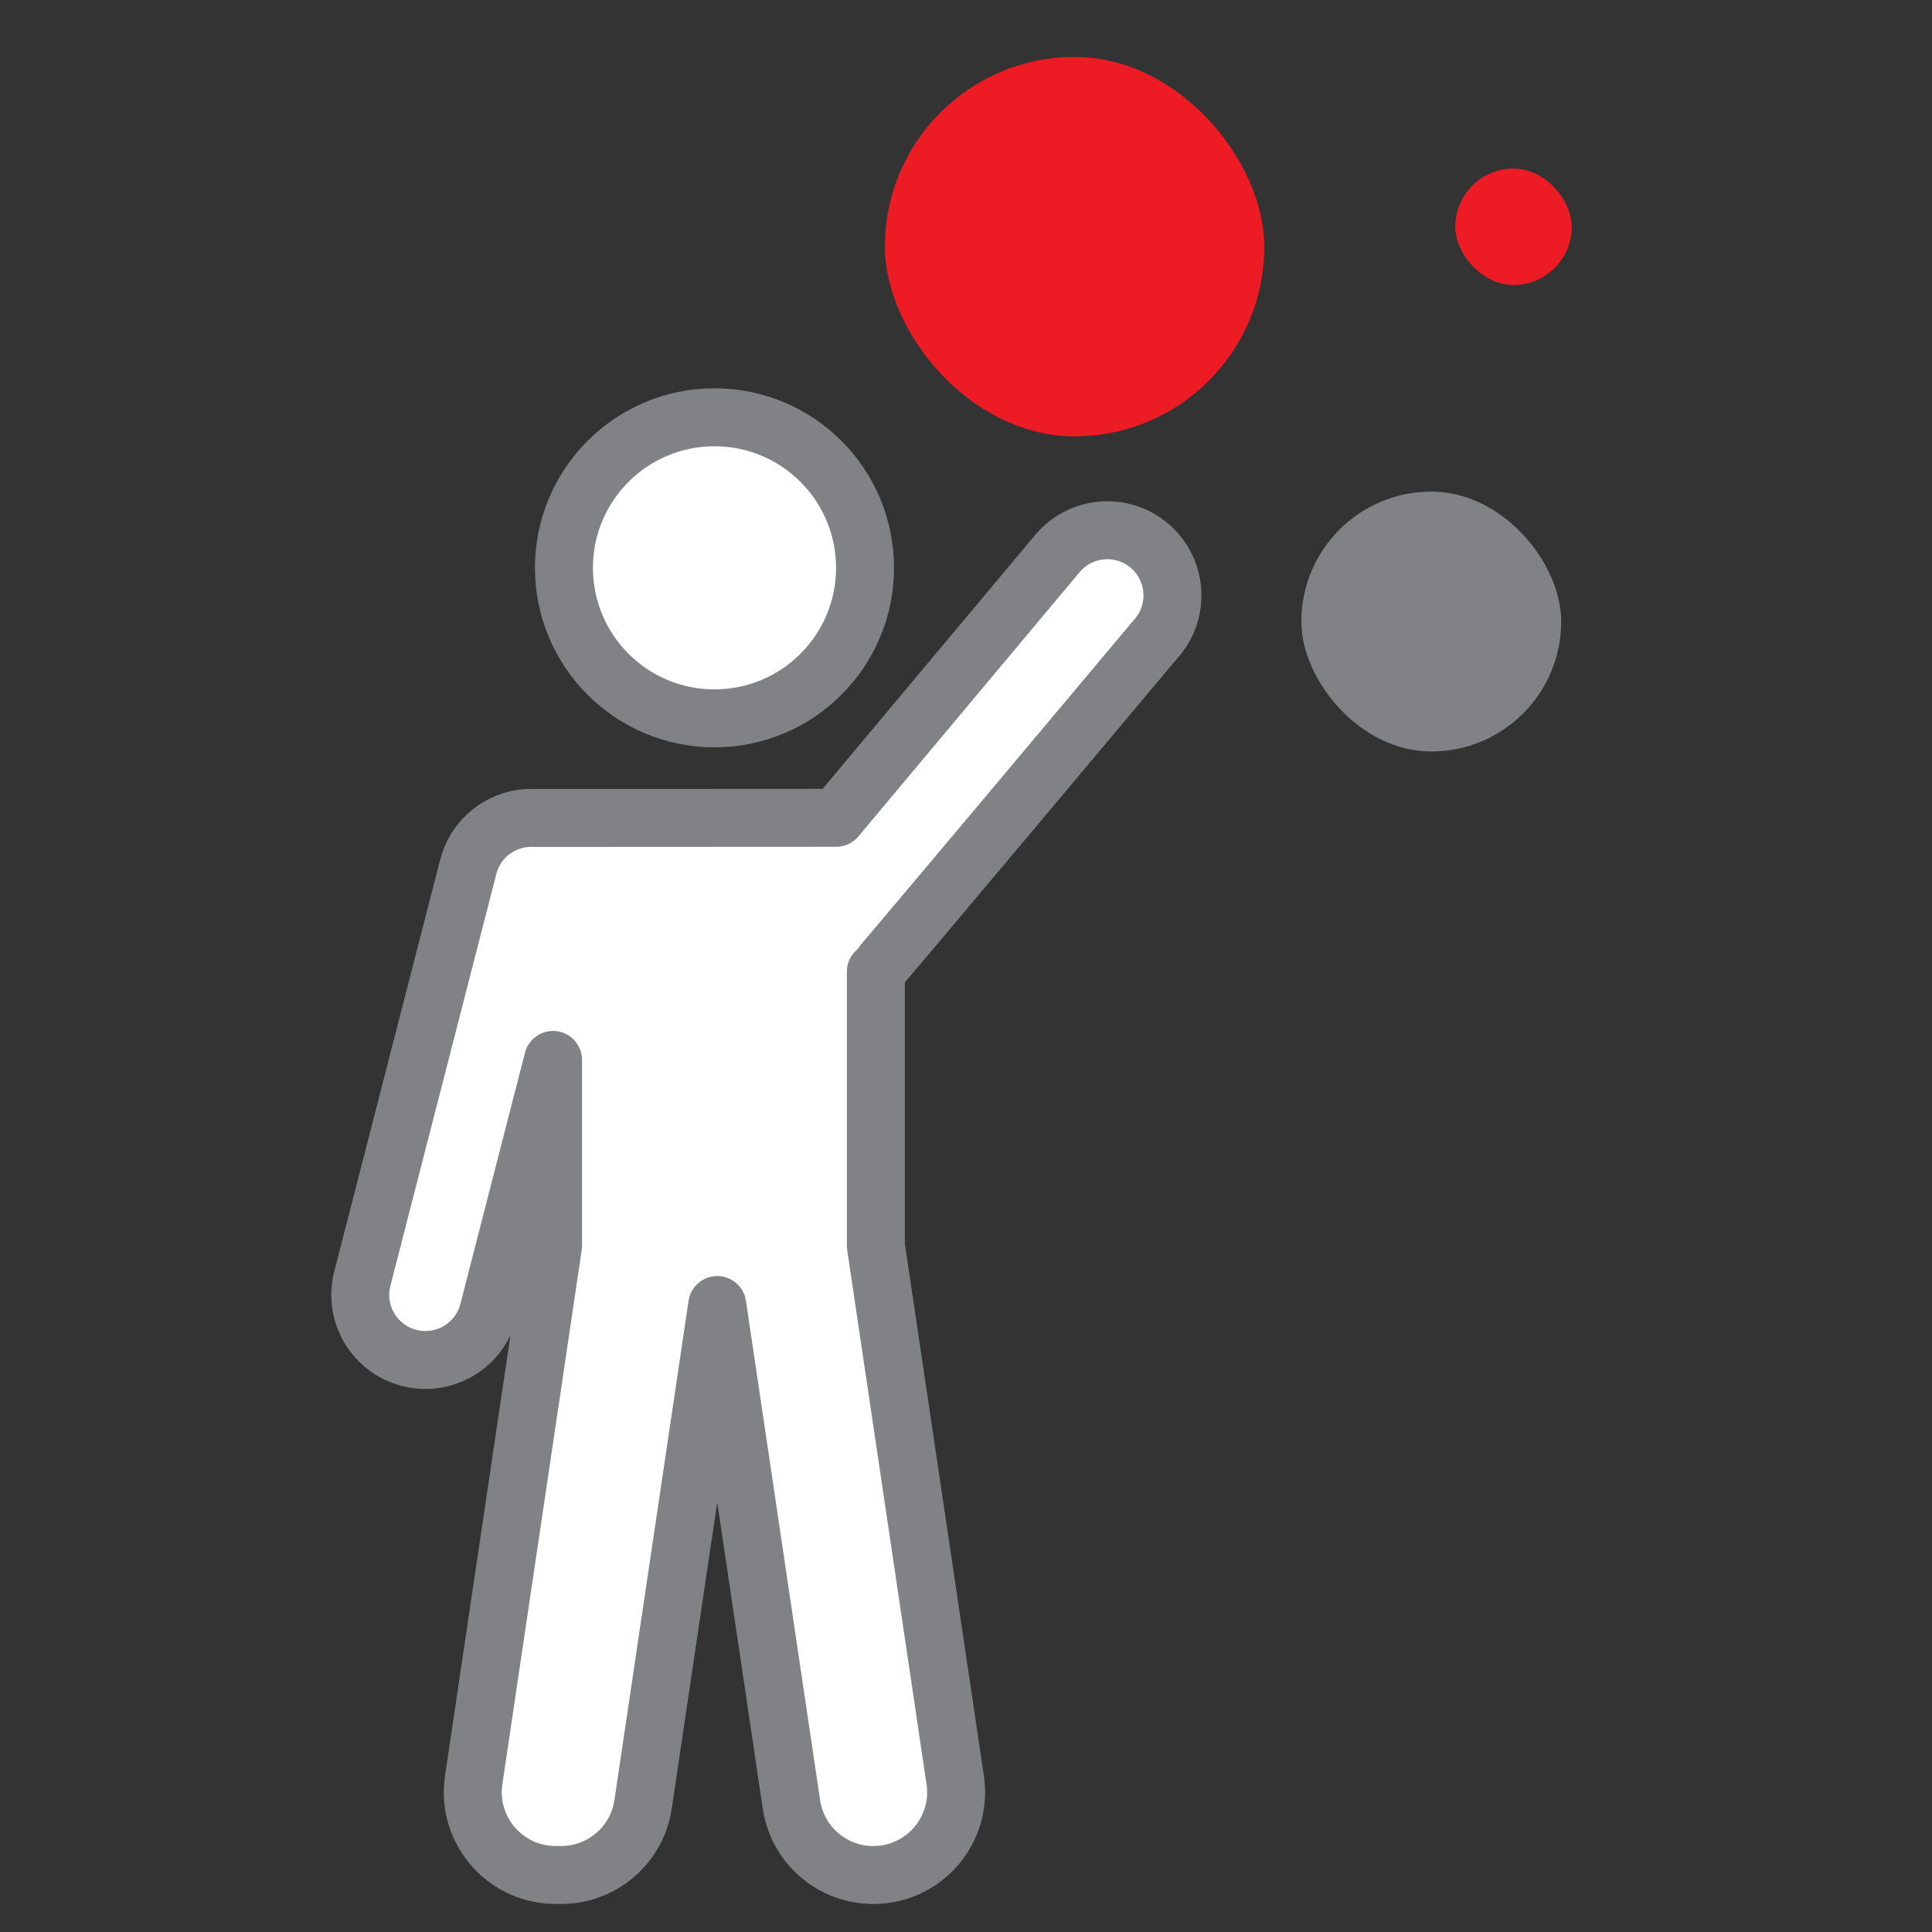 <?xml version="1.0" encoding="UTF-8"?>
<svg id="Layer_1" xmlns="http://www.w3.org/2000/svg" viewBox="0 0 500 500">
  <rect x="0" y="0" width="500" height="500" fill="#333333" stroke="none"/>
  <defs>
    <style>
      .cls-1 {
        fill: #fff;
        stroke: #808285;
        stroke-linecap: round;
        stroke-linejoin: round;
        stroke-width: 15px;
      }

      .cls-2 {
        fill: #ed1c24;
      }

      .cls-3 {
        fill: #808285;
      }
    </style>
  </defs>
  <rect class="cls-2" x="229.01" y="14.73" width="98.19" height="98.19" rx="49.09" ry="49.09"/>
  <rect class="cls-3" x="336.79" y="127.23" width="67.25" height="67.25" rx="33.62" ry="33.62"/>
  <rect class="cls-2" x="376.62" y="43.62" width="30.14" height="30.14" rx="15.07" ry="15.07"/>
  <circle class="cls-1" cx="184.91" cy="146.95" r="38.96"/>
  <path class="cls-1" d="M299.5,164.91c5.98-7.14,5.03-17.77-2.11-23.75h0c-7.14-5.98-17.77-5.03-23.75,2.11l-57.24,68.38-77.85.04c-.71-.04-1.42-.04-2.11,0h-.09c-7.05.5-13.3,5.4-15.16,12.62l-27.42,106.6c-2.32,9.02,3.11,18.2,12.13,20.52h0c9.02,2.32,18.2-3.11,20.52-12.13l16.71-64.99v48.07l-20.54,138.29c-1.74,11.71,6.34,22.6,18.05,24.34,1.3.19,2.59.26,3.87.22,10.75.38,20.3-7.37,21.92-18.26l19.19-129.23h.01l19.19,129.23c1.74,11.71,12.64,19.79,24.34,18.05,11.71-1.74,19.79-12.64,18.05-24.34l-20.54-138.29v-70.94c.77-.64,72.82-86.55,72.82-86.55Z"/>
</svg>
